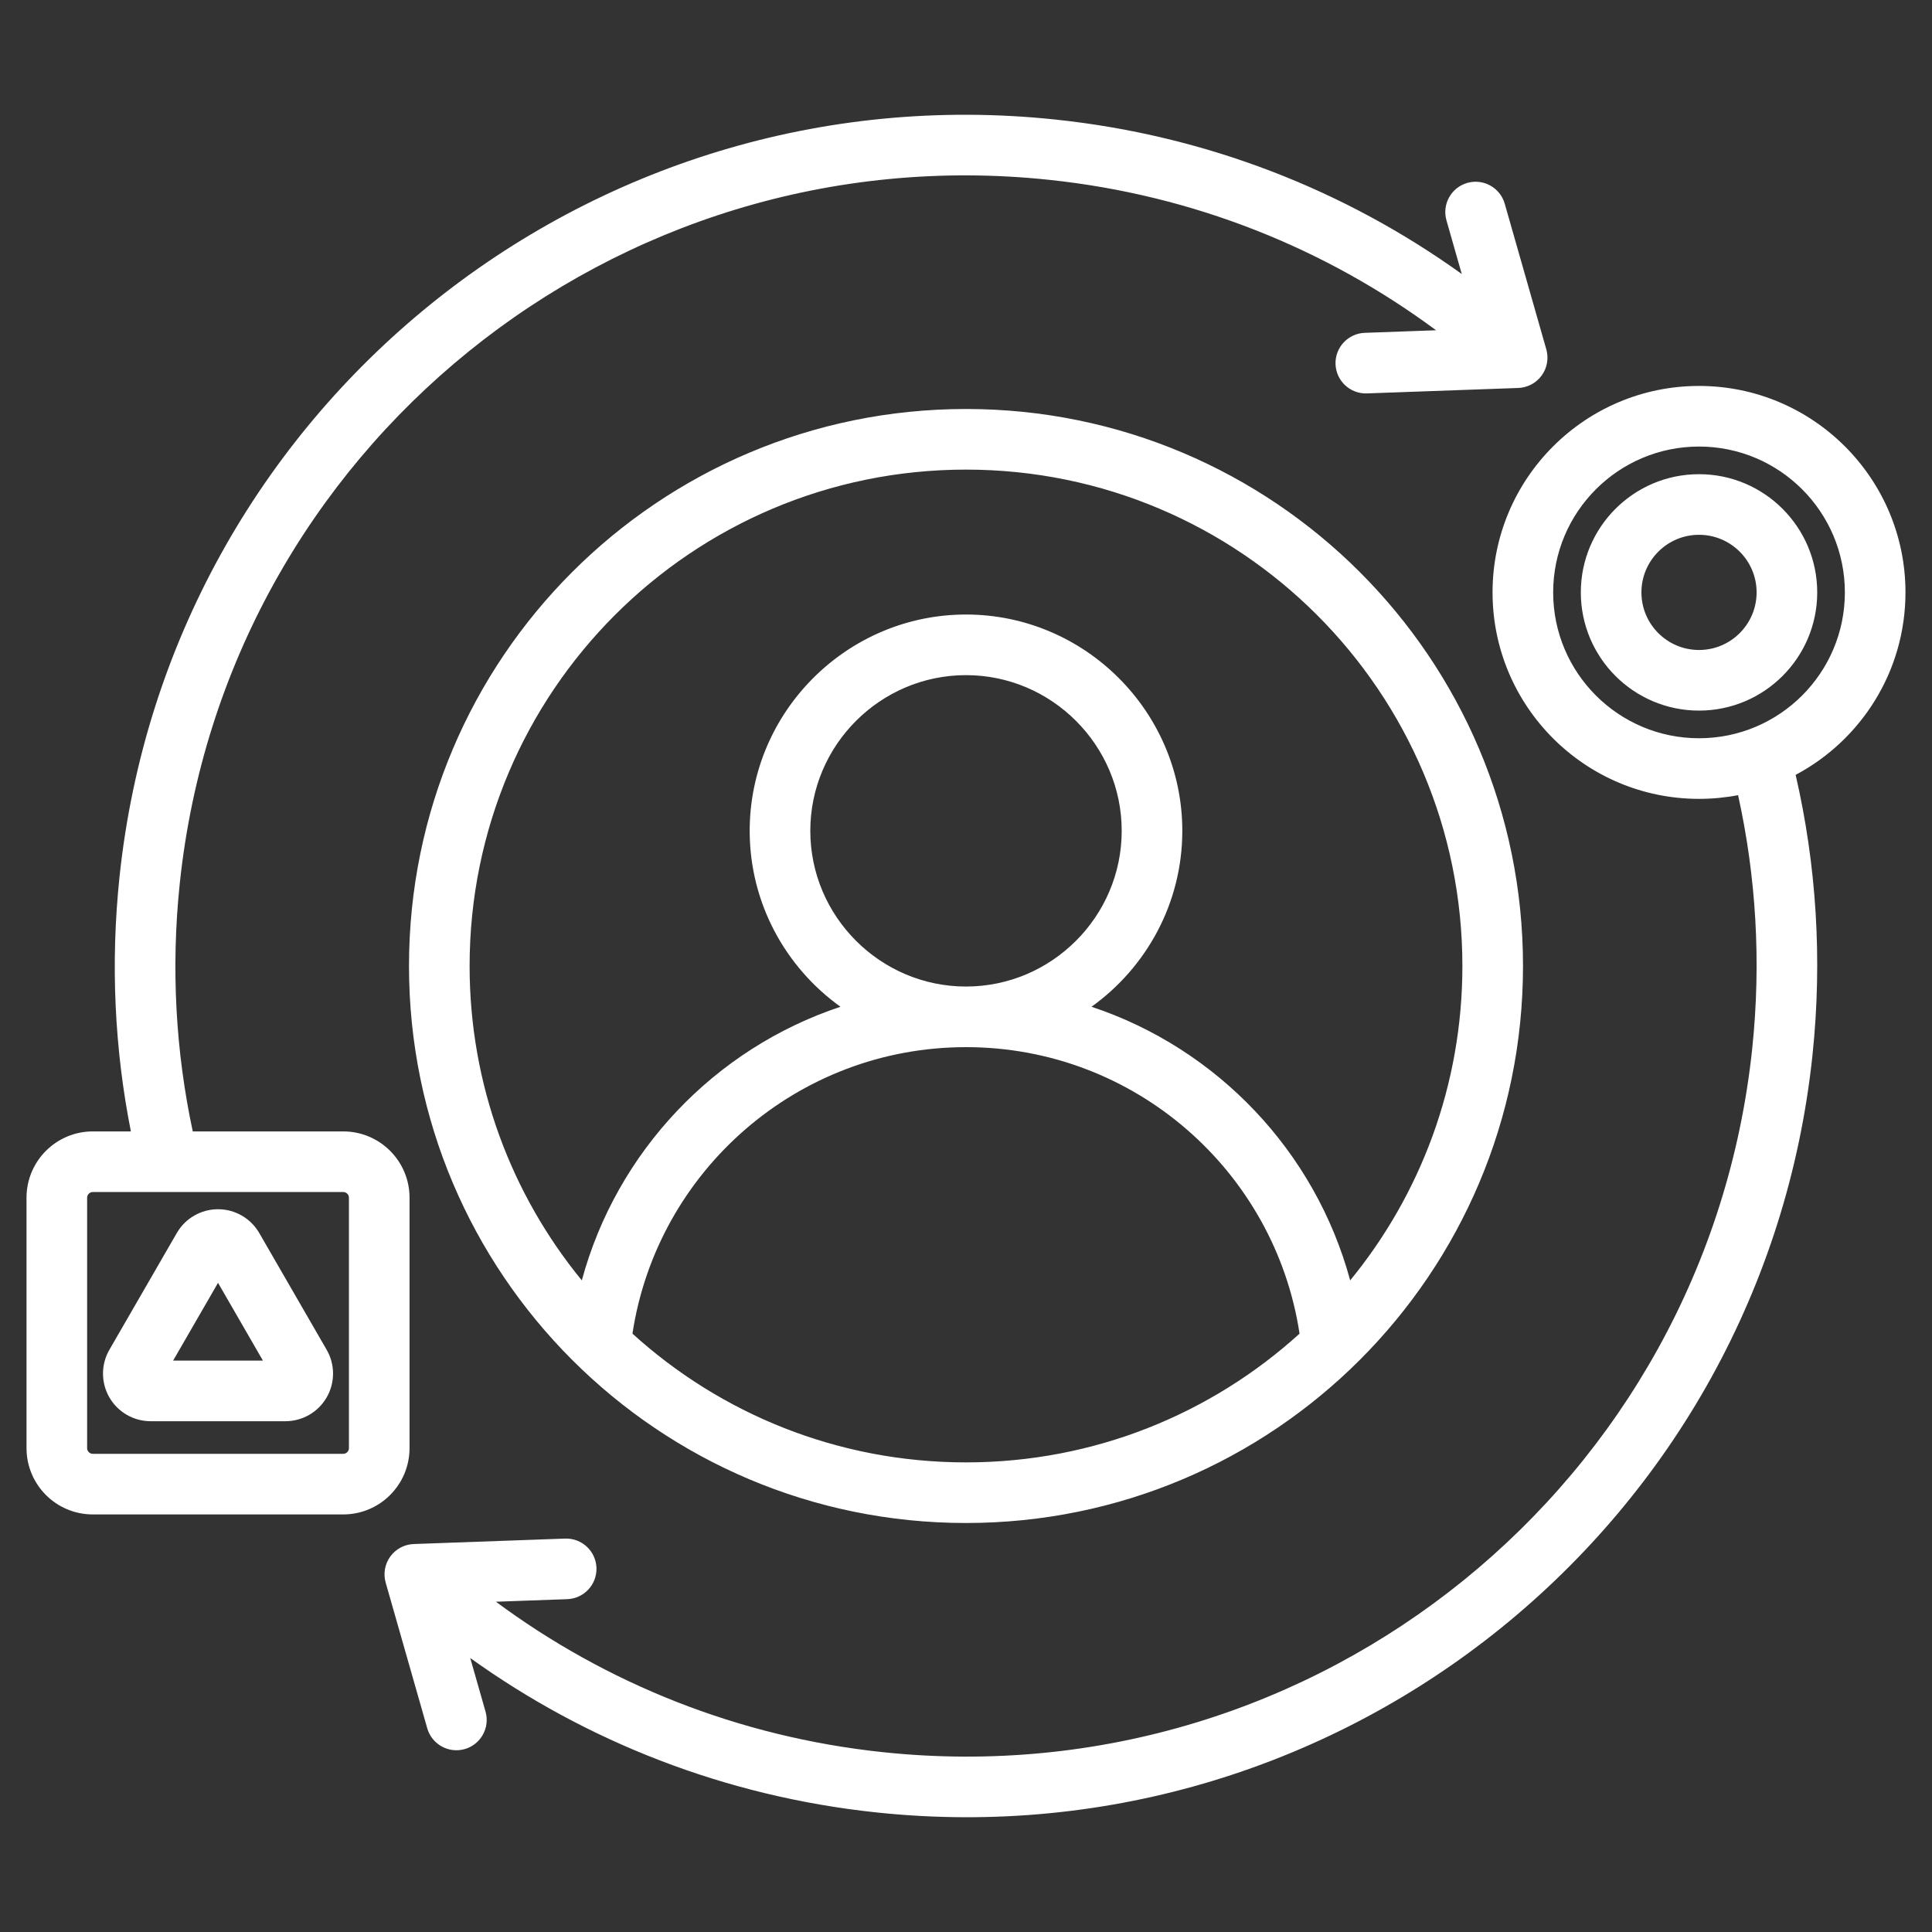 <svg xmlns="http://www.w3.org/2000/svg" xmlns:xlink="http://www.w3.org/1999/xlink" xmlns:svgjs="http://svgjs.dev/svgjs" clip-rule="evenodd" fill-rule="evenodd" stroke-linejoin="round" stroke-miterlimit="2" viewBox="0 0 510 510" width="300" height="300"><rect x="0" y="0" width="510" height="510" fill="#333333" stroke="none"/><g width="100%" height="100%" transform="matrix(1,0,0,1,0,0)"><path d="m50.883 298.665h39.719c9.668 0 17.506 7.838 17.506 17.505v66.098c0 9.668-7.838 17.505-17.506 17.505h-66.097c-9.668 0-17.505-7.837-17.505-17.505v-66.098c0-9.667 7.837-17.505 17.505-17.505h10.043c-4.271-21.579-5.422-44.159-3-67.191 12.996-123.412 123.566-212.921 246.977-199.925 40.163 4.222 76.731 18.793 107.346 40.781l-4.041-14.157c-1.212-4.246 1.251-8.677 5.497-9.889 4.245-1.212 8.676 1.251 9.888 5.497l10.973 38.442c.675 2.365.225 4.909-1.221 6.899s-3.726 3.204-6.184 3.292l-39.953 1.437c-4.413.158-8.124-3.295-8.283-7.708-.158-4.412 3.295-8.123 7.708-8.282l18.828-.677c-28.941-21.454-63.816-35.685-102.232-39.723-114.623-12.07-217.32 71.064-229.391 185.687-2.366 22.502-1.064 44.538 3.423 65.517zm39.719 16h-66.097c-.831 0-1.505.674-1.505 1.505v66.098c0 .831.674 1.505 1.505 1.505h66.098c.831 0 1.505-.674 1.505-1.505v-66.098c0-.831-.674-1.505-1.506-1.505zm-43.934 10.827c2.245-3.889 6.395-6.285 10.886-6.285s8.64 2.396 10.886 6.285l17.793 30.818c2.245 3.89 2.245 8.681 0 12.571-2.246 3.889-6.395 6.285-10.886 6.285h-35.586c-4.491 0-8.641-2.396-10.886-6.285-2.246-3.89-2.246-8.681 0-12.571zm-.967 33.674h23.705l-11.852-20.529zm428.304-154.619c5.441 23.62 7.123 48.53 4.445 73.979-12.996 123.412-123.566 212.921-246.977 199.925-40.149-4.227-76.733-18.799-107.345-40.778l4.041 14.154c1.212 4.246-1.252 8.677-5.497 9.889-4.246 1.212-8.677-1.251-9.889-5.497l-10.973-38.442c-.675-2.365-.225-4.909 1.221-6.899s3.727-3.204 6.184-3.292l39.954-1.437c4.412-.158 8.123 3.295 8.282 7.708.159 4.412-3.295 8.123-7.707 8.282l-18.833.677c28.937 21.447 63.832 35.679 102.237 39.723 114.623 12.071 217.319-71.064 229.39-185.688 2.42-23.005 1.009-45.534-3.727-66.948-3.339.641-6.787.976-10.312.976-30.08 0-54.501-24.421-54.501-54.5 0-30.08 24.421-54.501 54.501-54.501s54.501 24.421 54.501 54.501c0 20.867-11.753 39.011-28.995 48.168zm-25.506-86.669c-21.249 0-38.501 17.251-38.501 38.501 0 21.249 17.252 38.5 38.501 38.5s38.501-17.251 38.501-38.5c0-21.25-17.252-38.501-38.501-38.501zm0 7.298c17.221 0 31.202 13.982 31.202 31.203 0 17.22-13.981 31.202-31.202 31.202s-31.202-13.982-31.202-31.202c0-17.221 13.981-31.203 31.202-31.203zm0 16c-8.39 0-15.202 6.812-15.202 15.203 0 8.39 6.812 15.202 15.202 15.202s15.202-6.812 15.202-15.202c0-8.391-6.812-15.203-15.202-15.203zm-193.499-33.211c81.213 0 147.035 65.822 147.035 147.035s-65.822 147.035-147.035 147.035-147.035-65.822-147.035-147.035 65.822-147.035 147.035-147.035zm101.414 230.025c18.513-22.597 29.621-51.495 29.621-82.99 0-72.376-58.659-131.035-131.035-131.035s-131.035 58.659-131.035 131.035c0 31.495 11.108 60.393 29.621 82.99 9.21-34.016 35.068-61.192 68.279-72.231-14.486-10.381-23.966-27.352-23.966-46.438 0-31.415 25.686-57.101 57.101-57.101s57.101 25.686 57.101 57.101c0 19.086-9.48 36.057-23.966 46.438 33.211 11.039 59.069 38.215 68.279 72.231zm-189.462 14.061c23.262 21.117 54.151 33.984 88.048 33.984s64.786-12.867 88.048-33.984c-6.486-42.812-43.448-75.629-88.048-75.629s-81.562 32.817-88.048 75.629zm88.048-91.629c22.613 0 41.101-18.488 41.101-41.101s-18.488-41.101-41.101-41.101-41.101 18.488-41.101 41.101 18.488 41.101 41.101 41.101z" fill="#ffffff" fill-opacity="1" data-original-color="#000000ff" stroke="none" stroke-opacity="1"></path></g></svg>